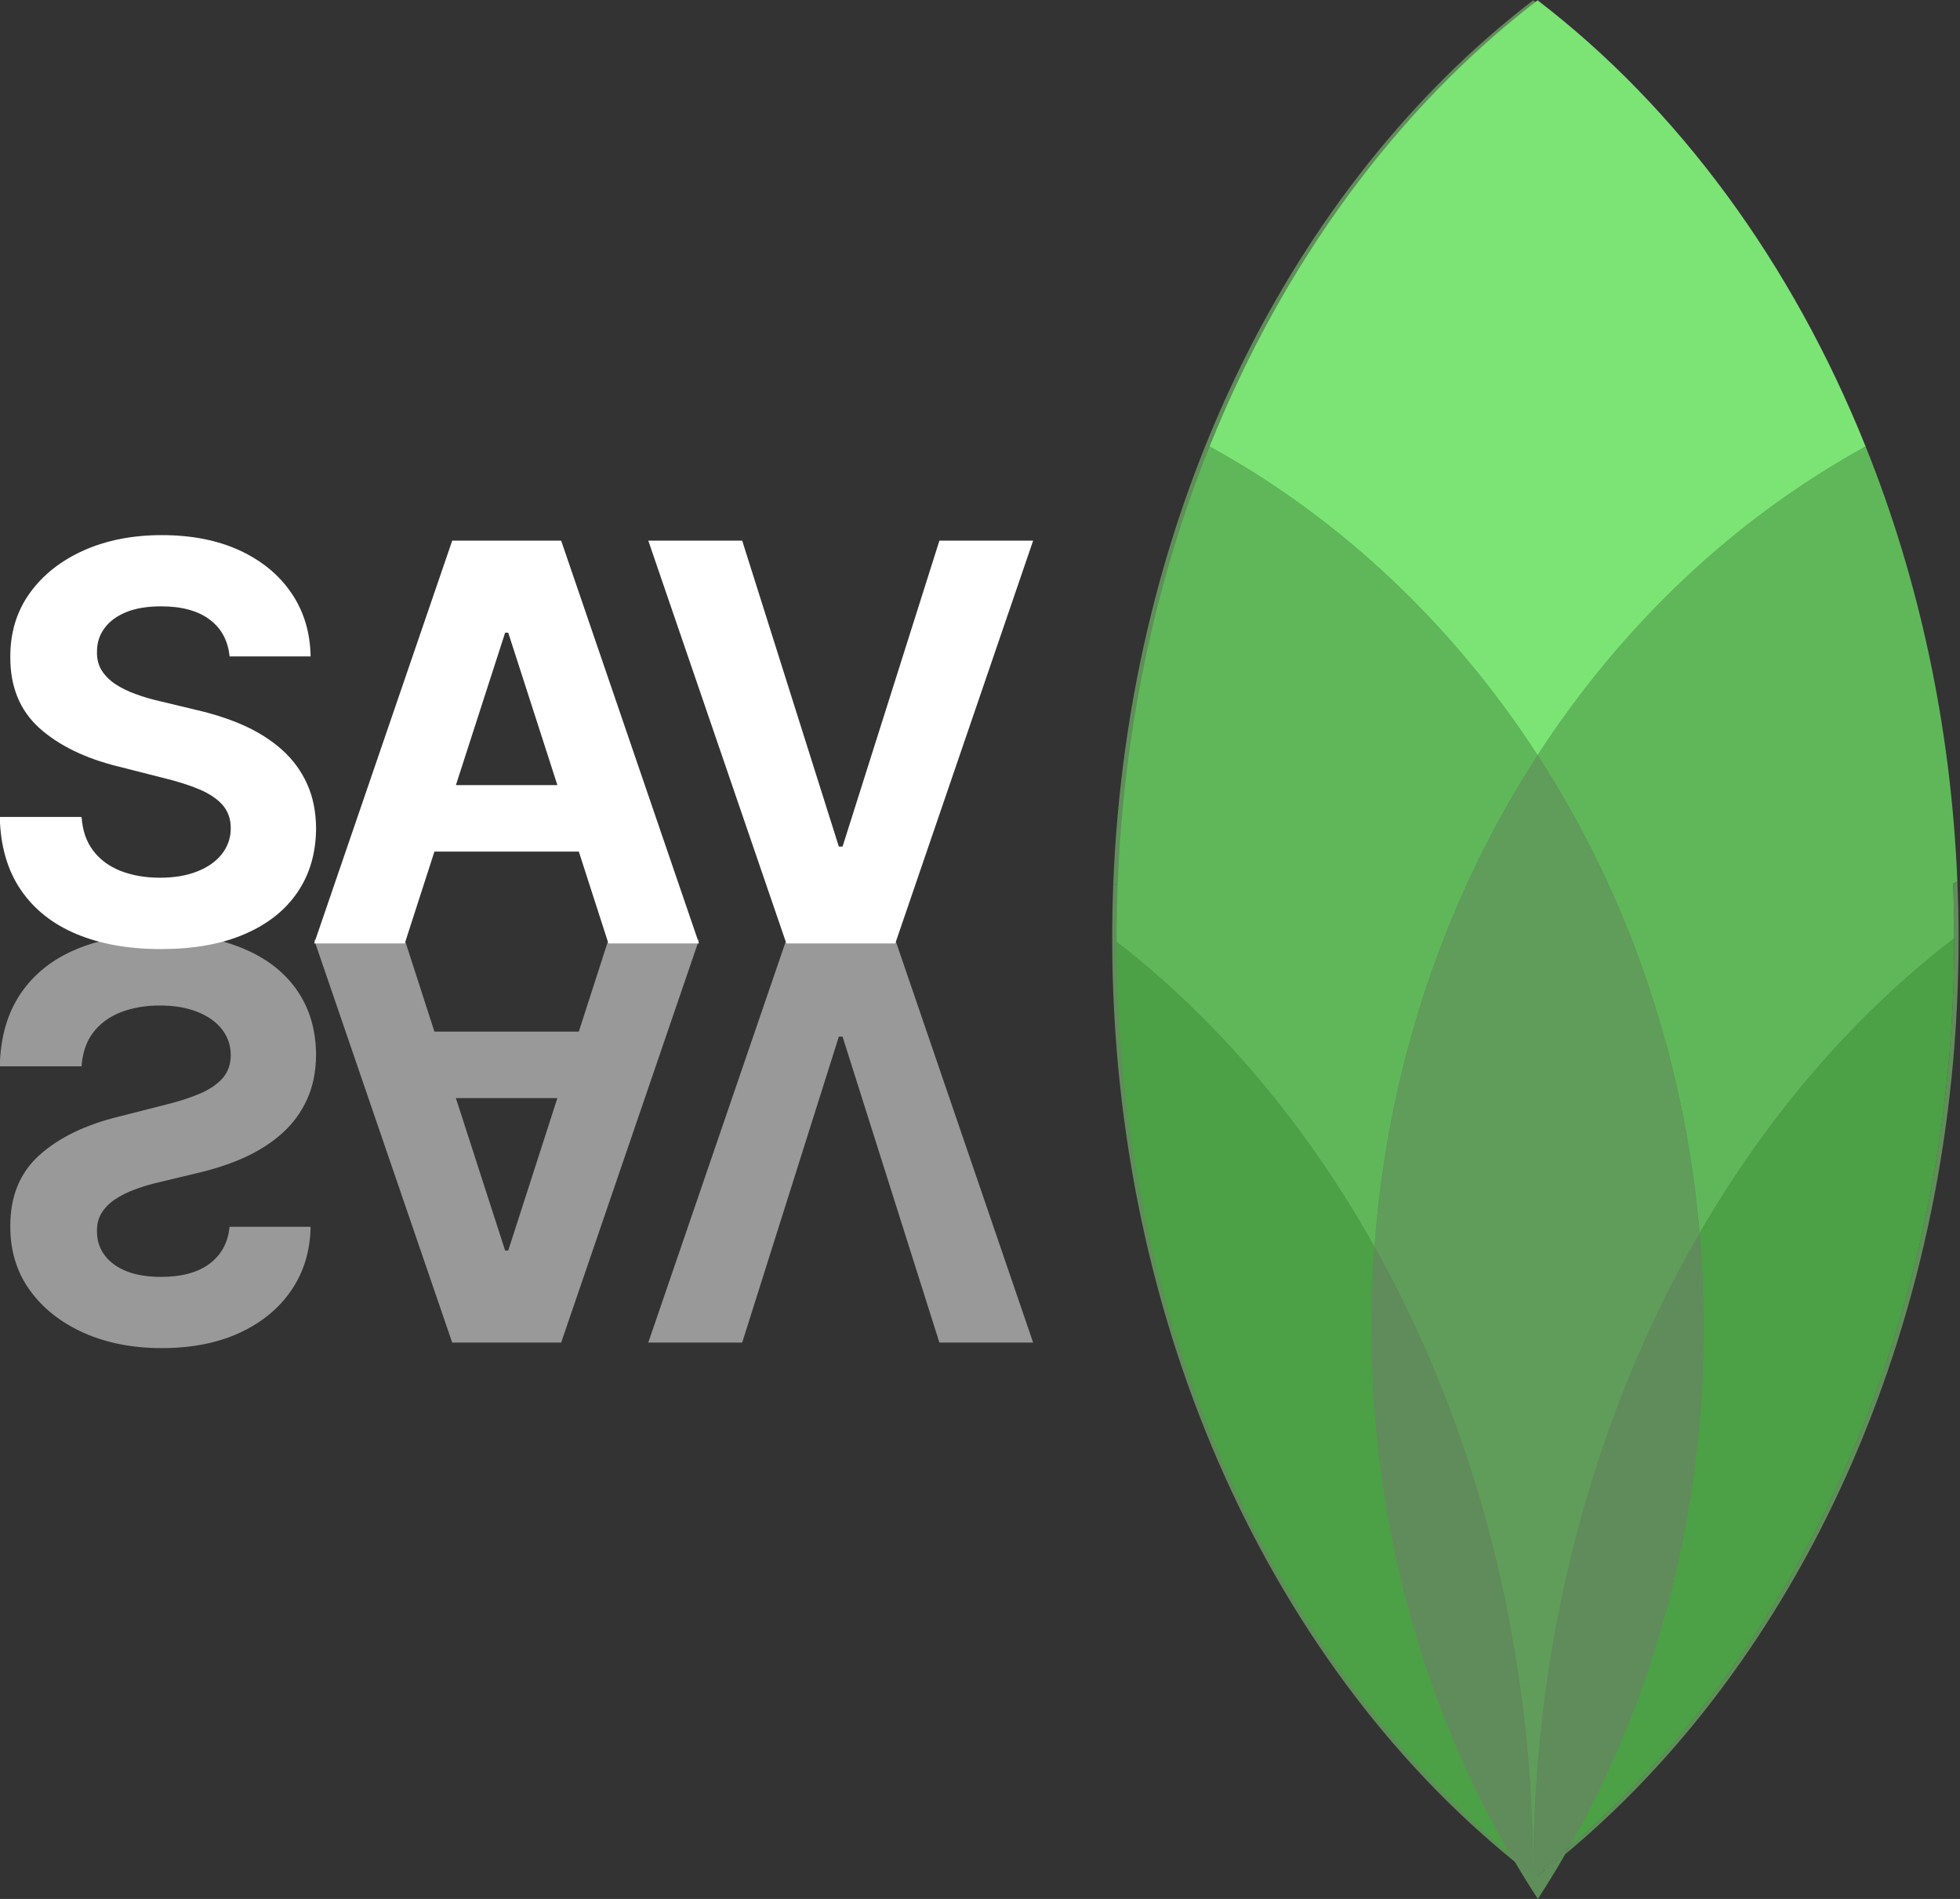 <?xml version="1.0" encoding="UTF-8" standalone="no"?> <svg xmlns="http://www.w3.org/2000/svg" xmlns:xlink="http://www.w3.org/1999/xlink" xmlns:serif="http://www.serif.com/" width="100%" height="100%" viewBox="0 0 1890 1831" version="1.1" xml:space="preserve" style="fill-rule:evenodd;clip-rule:evenodd;stroke-linejoin:round;stroke-miterlimit:2;"><rect x="0" y="0" width="1890" height="1831" fill="#333333" stroke="none"/> <g transform="matrix(1,0,0,1,-295.276,-295.276)"> <g transform="matrix(1.524,0,0,1.535,-650.069,-692.744)"> <g transform="matrix(1,0,0,-1,181.265,3032.44)"> <g opacity="0.5"> <g transform="matrix(6.958,0,0,6.958,-2734.07,-9464.13)"> <path d="M476.914,1592.74C476.772,1591.31 476.163,1590.2 475.085,1589.4C474.008,1588.61 472.546,1588.22 470.7,1588.22C469.445,1588.22 468.386,1588.39 467.521,1588.74C466.657,1589.09 465.997,1589.57 465.542,1590.19C465.086,1590.8 464.858,1591.5 464.858,1592.28C464.834,1592.93 464.974,1593.5 465.275,1593.99C465.577,1594.47 465.994,1594.89 466.527,1595.24C467.06,1595.59 467.675,1595.89 468.374,1596.14C469.072,1596.4 469.818,1596.61 470.611,1596.79L473.878,1597.57C475.464,1597.93 476.92,1598.4 478.246,1598.99C479.572,1599.59 480.72,1600.31 481.691,1601.18C482.661,1602.04 483.416,1603.06 483.954,1604.23C484.493,1605.4 484.768,1606.75 484.78,1608.26C484.768,1610.49 484.203,1612.41 483.084,1614.04C481.966,1615.67 480.356,1616.93 478.255,1617.82C476.154,1618.72 473.624,1619.16 470.664,1619.16C467.729,1619.16 465.175,1618.71 463.003,1617.81C460.831,1616.91 459.138,1615.58 457.925,1613.81C456.711,1612.04 456.075,1609.85 456.016,1607.23L463.455,1607.23C463.538,1608.45 463.89,1609.47 464.512,1610.28C465.133,1611.09 465.968,1611.7 467.015,1612.11C468.063,1612.51 469.25,1612.72 470.575,1612.72C471.878,1612.72 473.011,1612.53 473.976,1612.15C474.94,1611.77 475.689,1611.25 476.222,1610.57C476.754,1609.89 477.021,1609.12 477.021,1608.24C477.021,1607.43 476.781,1606.74 476.302,1606.18C475.822,1605.63 475.124,1605.15 474.206,1604.76C473.289,1604.37 472.168,1604.02 470.842,1603.7L466.882,1602.7C463.816,1601.96 461.396,1600.79 459.62,1599.21C457.845,1597.62 456.963,1595.48 456.975,1592.8C456.963,1590.6 457.552,1588.67 458.741,1587.03C459.931,1585.38 461.567,1584.1 463.651,1583.17C465.734,1582.25 468.102,1581.79 470.753,1581.79C473.452,1581.79 475.81,1582.25 477.829,1583.17C479.847,1584.1 481.418,1585.38 482.543,1587.03C483.667,1588.67 484.247,1590.58 484.283,1592.74L476.914,1592.74Z" style="fill:white;fill-rule:nonzero;"></path> <path d="M492.845,1618.65L484.606,1618.65L497.159,1582.29L507.067,1582.29L519.602,1618.65L511.364,1618.65L502.255,1590.6L501.971,1590.6L492.845,1618.65ZM492.33,1604.36L511.79,1604.36L511.79,1610.36L492.33,1610.36L492.33,1604.36Z" style="fill:white;fill-rule:nonzero;"></path> <path d="M523.53,1582.29L532.319,1609.91L532.656,1609.91L541.463,1582.29L549.986,1582.29L537.45,1618.65L527.543,1618.65L514.99,1582.29L523.53,1582.29Z" style="fill:white;fill-rule:nonzero;"></path> </g> </g> </g> <g transform="matrix(6.958,0,0,6.958,-2552.8,-10026.3)"> <g> <path d="M476.914,1592.74C476.772,1591.31 476.163,1590.2 475.085,1589.4C474.008,1588.61 472.546,1588.22 470.7,1588.22C469.445,1588.22 468.386,1588.39 467.521,1588.74C466.657,1589.09 465.997,1589.57 465.542,1590.19C465.086,1590.8 464.858,1591.5 464.858,1592.28C464.834,1592.93 464.974,1593.5 465.275,1593.99C465.577,1594.47 465.994,1594.89 466.527,1595.24C467.06,1595.59 467.675,1595.89 468.374,1596.14C469.072,1596.4 469.818,1596.61 470.611,1596.79L473.878,1597.57C475.464,1597.93 476.92,1598.4 478.246,1598.99C479.572,1599.59 480.72,1600.31 481.691,1601.18C482.661,1602.04 483.416,1603.06 483.954,1604.23C484.493,1605.4 484.768,1606.75 484.78,1608.26C484.768,1610.49 484.203,1612.41 483.084,1614.04C481.966,1615.67 480.356,1616.93 478.255,1617.82C476.154,1618.72 473.624,1619.16 470.664,1619.16C467.729,1619.16 465.175,1618.71 463.003,1617.81C460.831,1616.91 459.138,1615.58 457.925,1613.81C456.711,1612.04 456.075,1609.85 456.016,1607.23L463.455,1607.23C463.538,1608.45 463.89,1609.47 464.512,1610.28C465.133,1611.09 465.968,1611.7 467.015,1612.11C468.063,1612.51 469.25,1612.72 470.575,1612.72C471.878,1612.72 473.011,1612.53 473.976,1612.15C474.94,1611.77 475.689,1611.25 476.222,1610.57C476.754,1609.89 477.021,1609.12 477.021,1608.24C477.021,1607.43 476.781,1606.74 476.302,1606.18C475.822,1605.63 475.124,1605.15 474.206,1604.76C473.289,1604.37 472.168,1604.02 470.842,1603.7L466.882,1602.7C463.816,1601.96 461.396,1600.79 459.62,1599.21C457.845,1597.62 456.963,1595.48 456.975,1592.8C456.963,1590.6 457.552,1588.67 458.741,1587.03C459.931,1585.38 461.567,1584.1 463.651,1583.17C465.734,1582.25 468.102,1581.79 470.753,1581.79C473.452,1581.79 475.81,1582.25 477.829,1583.17C479.847,1584.1 481.418,1585.38 482.543,1587.03C483.667,1588.67 484.247,1590.58 484.283,1592.74L476.914,1592.74Z" style="fill:white;fill-rule:nonzero;"></path> <path d="M492.845,1618.65L484.606,1618.65L497.159,1582.29L507.067,1582.29L519.602,1618.65L511.364,1618.65L502.255,1590.6L501.971,1590.6L492.845,1618.65ZM492.33,1604.36L511.79,1604.36L511.79,1610.36L492.33,1610.36L492.33,1604.36Z" style="fill:white;fill-rule:nonzero;"></path> <path d="M523.53,1582.29L532.319,1609.91L532.656,1609.91L541.463,1582.29L549.986,1582.29L537.45,1618.65L527.543,1618.65L514.99,1582.29L523.53,1582.29Z" style="fill:white;fill-rule:nonzero;"></path> </g> </g> <g transform="matrix(1,0,0,1,87.027,-352.88)"> <g transform="matrix(0.922,0,0,1.143,-513.684,389.178)"> <path d="M2078.78,1308.62L2079.35,1313.81L2078.78,1308.62L2078.06,1300.52L2078.78,1308.62Z" style="fill:rgb(18,181,0);fill-opacity:0.5;"></path> </g> <g transform="matrix(0.922,0,0,1.143,-513.684,389.178)"> <path d="M2078.2,1219.69L2078.46,1216.5L2078.49,1216.55L2078.2,1219.69L2077.52,1228.04C2077.52,1228.04 2077.14,1234.89 2077.14,1234.89L2076.6,1247.8L2076.42,1260.79L2076.51,1270.44L2076.8,1280.05C2076.67,1276.85 2076.58,1273.65 2076.51,1270.44C2076.45,1267.23 2076.42,1264.01 2076.42,1260.79C2076.42,1256.45 2076.48,1252.12 2076.6,1247.8C2076.71,1243.49 2076.89,1239.18 2077.14,1234.89C2077.14,1234.89 2077.52,1228.04 2077.52,1228.04L2078.08,1221.01L2078.2,1219.69Z" style="fill:rgb(18,181,0);fill-opacity:0.5;"></path> </g> <g transform="matrix(0.922,0,0,1.143,601.225,389.178)"> <path d="M1086.2,1355.67L1085.95,1356.82L1086.2,1355.67L1086.2,1355.67Z" style="fill:rgb(18,181,0);fill-opacity:0.5;"></path> </g> <g transform="matrix(0.922,0,0,1.143,601.225,389.178)"> <path d="M1089.12,1339.68L1088.53,1342.95L1089.12,1339.67L1089.12,1339.68Z" style="fill:rgb(18,181,0);fill-opacity:0.5;"></path> </g> <g transform="matrix(0.922,0,0,1.143,601.225,389.178)"> <path d="M1091.51,1323.53L1090.89,1327.7L1091.51,1323.53L1091.51,1323.53Z" style="fill:rgb(18,181,0);fill-opacity:0.5;"></path> </g> <g transform="matrix(0.922,0,0,1.143,601.225,389.178)"> <path d="M1095.04,1284.13L1094.84,1287.39C1095.13,1282.44 1095.34,1277.47 1095.46,1272.49L1095.04,1284.13Z" style="fill:rgb(18,181,0);fill-opacity:0.5;"></path> </g> <g transform="matrix(0.922,0,0,1.143,601.225,389.178)"> <path d="M1093.65,1217.24L1092.81,1209.01L1092.83,1208.99L1093.65,1217.24Z" style="fill:rgb(18,181,0);fill-opacity:0.5;"></path> </g> <g transform="matrix(0.929,0,0,1.021,492.108,234.808)"> <path d="M1110.62,1886.46C1104.58,1895.95 1098.28,1905.25 1091.74,1914.35C1085.15,1905.25 1078.85,1895.95 1072.81,1886.46C1079.03,1891.16 1085.33,1895.7 1091.71,1900.12C1098.09,1895.7 1104.39,1891.16 1110.62,1886.46Z" style="fill:rgb(96,142,90);"></path> </g> <g transform="matrix(0.922,0,0,1.143,334.764,-199.96)"> <path d="M1267.47,2060.58C1269.68,2064.94 1271.99,2069.27 1274.41,2073.59L1267.47,2077.92L1260.54,2073.59C1262.94,2069.29 1265.26,2064.96 1267.47,2060.58Z" style="fill:rgb(96,142,90);"></path> </g> <g transform="matrix(0.922,0,0,1.143,334.764,-199.96)"> <path d="M979.312,1532.37C989.406,1326.93 1102.25,1148.34 1267.47,1046.97C1432.69,1148.34 1545.54,1326.93 1555.63,1532.37C1422.78,1582.09 1319.02,1666.05 1267.47,1767.75C1215.9,1666.04 1112.14,1582.08 979.312,1532.37Z" style="fill:rgb(96,142,90);"></path> </g> <g transform="matrix(0.922,0,0,1.143,334.764,-199.96)"> <path d="M1267.47,2060.51C1265.28,2064.92 1262.96,2069.27 1260.54,2073.59C1091.15,1966.51 978.572,1777.52 978.572,1562.45C978.572,1552.36 978.82,1542.32 979.312,1532.37C1112.14,1582.09 1215.89,1666.03 1267.47,1767.72C1244.27,1813.44 1231.62,1862.76 1231.62,1914.16C1231.62,1965.54 1244.25,2014.82 1267.47,2060.51Z" style="fill:rgb(96,142,90);"></path> </g> <g transform="matrix(0.922,0,0,1.143,334.764,-199.96)"> <path d="M1267.47,1767.72C1319.05,1666.03 1422.8,1582.09 1555.63,1532.37C1556.12,1542.32 1556.37,1552.36 1556.37,1562.45C1556.37,1777.52 1443.79,1966.51 1274.41,2073.59C1271.99,2069.27 1269.66,2064.92 1267.47,2060.51C1290.7,2014.82 1303.33,1965.54 1303.33,1914.16C1303.33,1862.76 1290.68,1813.44 1267.47,1767.72Z" style="fill:rgb(96,142,90);"></path> </g> <g transform="matrix(0.922,0,0,1.143,334.764,-199.96)"> <path d="M1267.47,1767.72C1290.68,1813.44 1303.33,1862.76 1303.33,1914.16C1303.33,1965.54 1290.7,2014.82 1267.47,2060.51C1244.25,2014.82 1231.62,1965.54 1231.62,1914.16C1231.62,1862.76 1244.27,1813.44 1267.47,1767.72Z" style="fill:rgb(96,142,90);"></path> </g> <g transform="matrix(0.922,0,0,1.143,337.569,-199.96)"> <path d="M1042.36,1292.2C1093.05,1190.95 1171.41,1105.91 1267.47,1046.97C1363.54,1105.91 1441.89,1190.95 1492.58,1292.2C1402.76,1331.67 1325.47,1390.21 1267.47,1461.85C1209.47,1390.2 1132.19,1331.65 1042.36,1292.2Z" style="fill:rgb(123,228,117);"></path> </g> <g transform="matrix(0.922,0,0,1.143,337.569,-199.96)"> <path d="M978.603,1564.37L978.572,1562.45C978.572,1465.33 1001.53,1373.54 1042.36,1292.2C1126.57,1329.2 1199.76,1382.97 1256.37,1448.58L1267.47,1461.86C1265.46,1464.34 1263.48,1466.83 1261.52,1469.35L1261.45,1469.43L1259.58,1471.87L1255.83,1476.75L1255.57,1477.09L1253.42,1480L1250.21,1484.33L1249.83,1484.85L1247.64,1487.93L1244.74,1492L1244.5,1492.36L1244.25,1492.7L1242.09,1495.86L1239.41,1499.75L1239.11,1500.2L1238.81,1500.64L1236.7,1503.84L1234.22,1507.59L1233.88,1508.13L1233.52,1508.67L1231.49,1511.88L1229.18,1515.51L1228.79,1516.15L1228.38,1516.79L1226.43,1520L1224.28,1523.52L1223.85,1524.25L1223.4,1525L1221.54,1528.2L1219.54,1531.6L1219.07,1532.43L1218.58,1533.28L1216.8,1536.48L1214.94,1539.77L1214.45,1540.69L1213.91,1541.65L1212.21,1544.83L1210.5,1548.01L1209.98,1549.02L1209.4,1550.1L1207.79,1553.27L1206.2,1556.33L1205.67,1557.42L1205.05,1558.63L1203.52,1561.78L1202.07,1564.72L1201.52,1565.9L1200.87,1567.24L1199.41,1570.37L1198.09,1573.19L1197.53,1574.44L1196.85,1575.92L1195.47,1579.04L1194.27,1581.73L1193.7,1583.06L1192.99,1584.68L1191.69,1587.78L1190.61,1590.34L1190.05,1591.73L1189.3,1593.51L1188.08,1596.6L1187.11,1599.01L1186.56,1600.47L1185.79,1602.41L1184.64,1605.5L1183.78,1607.76L1183.24,1609.26L1182.44,1611.39L1181.36,1614.46L1180.61,1616.57L1180.09,1618.1L1179.27,1620.43L1178.26,1623.5L1177.6,1625.45L1177.11,1627L1176.27,1629.54L1175.33,1632.61L1174.77,1634.39L1174.31,1635.93L1173.45,1638.71L1172.57,1641.78L1172.1,1643.39L1171.68,1644.91L1170.81,1647.95L1170,1651.03L1169.61,1652.45L1169.23,1653.93L1168.35,1657.25L1167.6,1660.33L1167.28,1661.57L1166.95,1662.98L1166.07,1666.62L1165.38,1669.71L1165.14,1670.75L1164.86,1672.04L1163.97,1676.04L1163.35,1679.14L1163.17,1679.98L1162.95,1681.13L1162.06,1685.52L1161.5,1688.64L1161.37,1689.27L1161.21,1690.22L1160.34,1695.05L1159.83,1698.19L1159.76,1698.61L1159.66,1699.3L1158.8,1704.64L1158.28,1708.36C1157.16,1716.18 1156.23,1724.06 1155.52,1731.98C1108.57,1664.85 1048.32,1607.69 978.603,1564.37Z" style="fill:rgb(96,183,90);"></path> </g> <g transform="matrix(0.922,0,0,1.143,337.569,-199.96)"> <path d="M978.603,1564.37C1048.32,1607.71 1108.58,1664.86 1155.52,1731.98C1155.15,1735.81 1154.85,1739.66 1154.58,1743.52C1154.58,1743.52 1154.2,1750.36 1154.2,1750.36C1153.71,1758.95 1153.48,1767.58 1153.48,1776.26C1153.48,1782.71 1153.61,1789.13 1153.86,1795.52C1154.15,1802.82 1154.6,1810.08 1155.24,1817.31L1155.84,1824.09L1156.71,1832.08C1166.22,1914.12 1196.49,1990.73 1242.77,2057.7L1242.87,2057.83C1242.87,2057.83 1248.42,2065.72 1248.42,2065.72C1086.28,1957.71 979.216,1773.45 978.603,1564.37Z" style="fill:rgb(76,160,70);"></path> </g> <g transform="matrix(0.922,0,0,1.143,337.569,-199.96)"> <path d="M1378.68,1724.47L1378.6,1723.65L1378.49,1722.72L1378.42,1721.97L1378.28,1720.92C1377.67,1715.58 1376.96,1710.26 1376.19,1704.97L1376.14,1704.64L1376.02,1703.88C1375.19,1698.43 1374.27,1693 1373.27,1687.59L1371.59,1678.98L1369.74,1670.4C1368.54,1665.06 1367.25,1659.74 1365.86,1654.46L1365.68,1653.72L1365.6,1653.41C1364.25,1648.28 1362.82,1643.18 1361.3,1638.13L1361.02,1637.13L1360.86,1636.62C1359.37,1631.68 1357.8,1626.77 1356.15,1621.88L1355.78,1620.74L1355.54,1620.06C1353.9,1615.27 1352.2,1610.5 1350.41,1605.76L1349.98,1604.57L1349.65,1603.74C1347.87,1599.06 1346.02,1594.42 1344.1,1589.8L1343.63,1588.63L1343.21,1587.67C1341.28,1583.09 1339.29,1578.54 1337.22,1574.03L1336.73,1572.92L1336.22,1571.86C1334.28,1567.64 1332.27,1563.46 1330.19,1559.3L1329.3,1557.45L1325.75,1550.64L1322.92,1545.14L1322.15,1543.75L1321.35,1542.23L1317.3,1535.07L1314.23,1529.56L1313.57,1528.47L1312.89,1527.27L1308.26,1519.69L1304.98,1514.27L1304.46,1513.47L1303.92,1512.58L1298.57,1504.42L1295.21,1499.27L1294.85,1498.75L1294.46,1498.17L1287.95,1488.92L1284.92,1484.59L1284.73,1484.33L1284.52,1484.05L1274.11,1470.22C1274.11,1470.22 1267.47,1461.86 1267.47,1461.86C1325.47,1390.21 1402.76,1331.67 1492.58,1292.2C1529.02,1364.79 1551.23,1445.7 1555.53,1531.31L1552.59,1532.37C1553.08,1542.32 1553.33,1552.36 1553.33,1562.45C1484.94,1604.41 1425.52,1659.61 1378.68,1724.47Z" style="fill:rgb(96,183,90);"></path> </g> <g transform="matrix(0.922,0,0,1.143,337.569,-199.96)"> <path d="M1289.21,2061.85L1289.21,2061.85L1289.25,2061.82L1289.21,2061.85Z" style="fill:rgb(96,183,90);"></path> </g> <g transform="matrix(0.922,0,0,1.143,337.569,-199.96)"> <path d="M1553.33,1562.45C1553.33,1769.82 1448.67,1952.94 1289.28,2061.8C1329.44,2004.87 1357.94,1940.83 1371.81,1872.3L1372.07,1871.13L1374.99,1855.14L1377.37,1839C1378.08,1833.59 1378.69,1828.16 1379.22,1822.71C1379.79,1816.83 1380.26,1810.93 1380.57,1805C1381.18,1795.48 1381.46,1785.9 1381.46,1776.26C1381.46,1772.6 1381.42,1768.94 1381.34,1765.29C1381.09,1754.35 1380.48,1743.49 1379.51,1732.72L1378.68,1724.47C1425.53,1659.62 1484.92,1604.42 1553.33,1562.45Z" style="fill:rgb(76,160,70);"></path> </g> <g transform="matrix(0.922,0,0,1.143,337.569,-199.96)"> <path d="M1555.53,1531.31C1556.11,1541.61 1556.37,1552 1556.37,1562.45C1556.37,1770.22 1451.31,1953.64 1291.45,2062.42L1286.52,2065.72L1289.21,2061.85C1448.62,1953.02 1553.33,1769.86 1553.33,1562.45C1553.33,1552.36 1553.08,1542.32 1552.59,1532.37L1555.53,1531.31Z" style="fill:rgb(96,142,90);"></path> </g> <g transform="matrix(0.922,0,0,1.143,337.569,-199.96)"> <path d="M1274.11,1470.22C1274.11,1470.22 1284.73,1484.33 1284.73,1484.33L1287.95,1488.92L1294.85,1498.75L1298.57,1504.42L1304.46,1513.47L1308.26,1519.69L1313.57,1528.47L1317.3,1535.07L1322.15,1543.75L1325.75,1550.64L1330.19,1559.3L1336.22,1571.86L1337.22,1574.03L1343.21,1587.67L1344.1,1589.8L1349.65,1603.74L1350.41,1605.76L1355.54,1620.06L1356.15,1621.88L1360.86,1636.62L1361.3,1638.13L1365.6,1653.41L1365.86,1654.46L1369.74,1670.4L1369.83,1670.8L1373.19,1687.19L1373.27,1687.59L1376.02,1703.88L1376.19,1704.97L1378.28,1720.92L1378.49,1722.72L1378.67,1724.48C1307.14,1823.4 1264.84,1944.82 1264.46,2076.03L1264.41,2076C1264.02,1948.12 1223.82,1829.53 1155.55,1732.02L1156.02,1726.94C1156.37,1723.78 1156.73,1720.62 1157.08,1717.45L1158.28,1708.36L1158.36,1707.81L1159.66,1699.3L1159.83,1698.19L1161.21,1690.22L1161.5,1688.64L1162.95,1681.13L1163.35,1679.14L1164.86,1672.04L1165.38,1669.71L1166.95,1662.98L1167.6,1660.33L1169.23,1653.93L1170,1651.03L1171.68,1644.91L1172.57,1641.78L1174.31,1635.93L1175.33,1632.61L1177.11,1627L1178.26,1623.5L1180.09,1618.1L1181.36,1614.46L1183.24,1609.26L1184.64,1605.5L1186.56,1600.47L1188.08,1596.6L1190.05,1591.73L1191.69,1587.78L1193.7,1583.06L1195.47,1579.04L1197.53,1574.44L1199.41,1570.37L1201.52,1565.9L1203.52,1561.78L1205.67,1557.42L1207.79,1553.27L1209.98,1549.02L1212.21,1544.83L1214.45,1540.69L1216.8,1536.48L1219.07,1532.43L1221.54,1528.2L1223.85,1524.25L1226.43,1520L1228.79,1516.15L1231.49,1511.88L1233.88,1508.13L1236.7,1503.84L1239.11,1500.2L1242.09,1495.86L1244.5,1492.36L1247.64,1487.93L1250.03,1484.6L1253.42,1480L1255.7,1476.92L1259.58,1471.87L1261.52,1469.35L1267.47,1461.86L1274.11,1470.22Z" style="fill:rgb(96,156,90);"></path> </g> <g transform="matrix(0.922,0,0,1.143,337.569,-199.96)"> <path d="M1153.71,1791.15C1153.56,1786.2 1153.48,1781.24 1153.48,1776.26C1153.48,1767.58 1153.71,1758.95 1154.2,1750.36L1154.58,1743.52L1155.14,1736.48L1155.55,1732.02C1223.84,1829.57 1264.03,1948.14 1264.41,2076L1258.44,2072.26L1256.56,2071.05L1248.55,2065.8L1248.42,2065.72L1242.87,2057.83L1236.62,2048.52L1235.1,2046.24L1233.75,2044.18L1226.62,2032.84L1225.45,2030.91L1218.79,2019.59L1218.36,2018.85L1211.81,2006.94L1210.58,2004.64L1204.46,1992.69L1203.7,1991.12L1198.22,1979.58L1197.5,1978.04L1192.11,1965.72L1191.12,1963.36L1186.03,1950.72L1185.75,1949.98L1181.17,1937.53L1180.48,1935.56L1176.21,1922.73L1175.54,1920.6L1175.46,1920.33L1171.56,1907.2L1168.02,1893.86L1167.97,1893.67L1167.46,1891.67L1164.34,1878.13L1164.04,1876.69L1161.27,1862.7L1161.24,1862.54L1158.88,1848.23L1158.63,1846.62L1156.93,1833.69C1156.25,1828.2 1155.68,1822.68 1155.22,1817.13L1155,1814.62C1155,1814.62 1154.54,1808.02 1154.54,1808.02L1155.22,1817.13L1155.24,1817.31L1154.54,1808.02L1154.39,1805.94L1153.71,1791.15Z" style="fill:rgb(96,139,90);"></path> </g> <g transform="matrix(0.922,0,0,1.143,337.569,-199.96)"> <path d="M1236.62,2048.52L1242.77,2057.7L1235.11,2046.26L1236.62,2048.52Z" style="fill:rgb(96,156,90);"></path> </g> <g transform="matrix(0.922,0,0,1.143,337.569,-199.96)"> <path d="M1226.63,2032.87C1227.79,2034.76 1228.96,2036.65 1230.15,2038.54C1231.33,2040.42 1232.53,2042.3 1233.74,2044.17L1226.63,2032.87Z" style="fill:rgb(96,156,90);"></path> </g> <g transform="matrix(0.922,0,0,1.143,337.569,-199.96)"> <path d="M1218.83,2019.66L1225.43,2030.88L1222.75,2026.43L1218.83,2019.66Z" style="fill:rgb(96,156,90);"></path> </g> <g transform="matrix(0.922,0,0,1.143,337.569,-199.96)"> <path d="M1211.83,2006.98C1212.88,2008.97 1213.95,2010.95 1215.04,2012.93C1216.13,2014.9 1217.23,2016.87 1218.35,2018.83L1211.83,2006.98Z" style="fill:rgb(96,156,90);"></path> </g> <g transform="matrix(0.922,0,0,1.143,337.569,-199.96)"> <path d="M1204.48,1992.72C1205.47,1994.72 1206.47,1996.7 1207.48,1998.68C1208.5,2000.66 1209.53,2002.64 1210.57,2004.61L1204.48,1992.72Z" style="fill:rgb(96,156,90);"></path> </g> <g transform="matrix(0.922,0,0,1.143,337.569,-199.96)"> <path d="M1198.25,1979.65L1203.67,1991.06L1200.92,1985.41L1198.25,1979.65Z" style="fill:rgb(96,156,90);"></path> </g> <g transform="matrix(0.922,0,0,1.143,337.569,-199.96)"> <path d="M1192.12,1965.76C1192.99,1967.81 1193.87,1969.86 1194.76,1971.9C1195.66,1973.94 1196.57,1975.98 1197.49,1978.01L1192.12,1965.76Z" style="fill:rgb(96,156,90);"></path> </g> <g transform="matrix(0.922,0,0,1.143,337.569,-199.96)"> <path d="M1186.03,1950.74C1186.85,1952.85 1187.68,1954.95 1188.53,1957.05C1189.37,1959.15 1190.23,1961.24 1191.1,1963.33L1186.03,1950.74Z" style="fill:rgb(96,156,90);"></path> </g> <g transform="matrix(0.922,0,0,1.143,337.569,-199.96)"> <path d="M1181.19,1937.57L1185.73,1949.92L1182.97,1942.58L1181.19,1937.57Z" style="fill:rgb(96,156,90);"></path> </g> <g transform="matrix(0.922,0,0,1.143,337.569,-199.96)"> <path d="M1176.21,1922.75C1176.89,1924.89 1177.59,1927.03 1178.3,1929.16C1179.01,1931.29 1179.73,1933.42 1180.47,1935.54L1176.21,1922.75Z" style="fill:rgb(96,156,90);"></path> </g> <g transform="matrix(0.922,0,0,1.143,337.569,-199.96)"> <path d="M1168.02,1893.86L1171.56,1907.27L1175.46,1920.33L1175.54,1920.58L1171.57,1907.27L1167.97,1893.69L1168.02,1893.86Z" style="fill:rgb(96,156,90);"></path> </g> <g transform="matrix(0.922,0,0,1.143,337.569,-199.96)"> <path d="M1164.34,1878.13C1164.83,1880.4 1165.33,1882.66 1165.85,1884.91C1166.37,1887.17 1166.91,1889.42 1167.46,1891.66L1164.34,1878.13Z" style="fill:rgb(96,156,90);"></path> </g> <g transform="matrix(0.922,0,0,1.143,337.569,-199.96)"> <path d="M1161.27,1862.7L1164.04,1876.69L1162.79,1870.77L1161.27,1862.7Z" style="fill:rgb(96,156,90);"></path> </g> <g transform="matrix(0.922,0,0,1.143,337.569,-199.96)"> <path d="M1158.88,1848.23C1159.23,1850.62 1159.6,1853.01 1160,1855.4C1160.39,1857.78 1160.8,1860.16 1161.24,1862.54L1158.88,1848.23Z" style="fill:rgb(96,156,90);"></path> </g> <g transform="matrix(0.922,0,0,1.143,337.569,-199.96)"> <path d="M1156.93,1833.69L1156.93,1833.7L1158.63,1846.61C1158,1842.32 1157.42,1838.02 1156.93,1833.7L1156.71,1832.08L1156.93,1833.69Z" style="fill:rgb(96,156,90);"></path> </g> <g transform="matrix(0.922,0,0,1.143,337.569,-199.96)"> <path d="M1154.39,1805.94C1154.39,1805.94 1154.34,1805.09 1154.34,1805.09L1153.86,1795.52L1154.39,1805.94Z" style="fill:rgb(96,156,90);"></path> </g> <g transform="matrix(0.922,0,0,1.143,337.569,-199.96)"> <path d="M1379.51,1732.72L1380.56,1747.13L1380.77,1750.75C1380.77,1750.75 1381.31,1764.39 1381.31,1764.39L1381.46,1776.26C1381.46,1788.54 1381,1800.72 1380.06,1812.8L1380.57,1805L1380.06,1812.8L1379.22,1822.71C1378.69,1828.16 1378.08,1833.59 1377.37,1839L1374.99,1855.15L1374.39,1858.43L1372.06,1871.15L1368.92,1885.58L1367.38,1891.86L1365.33,1899.99L1363.57,1906.4L1361.25,1914.43L1359.4,1920.55L1356.54,1929.36L1354.83,1934.49L1350.03,1947.76L1348.26,1952.28L1344.62,1961.41L1342.24,1967.04L1338.77,1974.98L1336.16,1980.75L1332.41,1988.63L1329.77,1994.07L1324.31,2004.68L1323.39,2006.46L1320.64,2011.46L1316.45,2019.02L1312.74,2025.37L1309.12,2031.45L1304.98,2038.16L1301.56,2043.5L1296.95,2050.58L1294.44,2054.25L1289.21,2061.85L1289.28,2061.8L1289.28,2061.8C1283.39,2065.84 1277.41,2069.77 1271.37,2073.59L1272.16,2074.98L1267.47,2077.92L1264.46,2076.03C1264.85,1944.84 1307.14,1823.44 1378.67,1724.48L1379.51,1732.72Z" style="fill:rgb(96,139,90);"></path> </g> <g transform="matrix(0.922,0,0,1.143,337.569,-199.96)"> <path d="M1298.39,2048.46L1297.63,2049.57L1300.17,2045.68L1298.39,2048.46Z" style="fill:rgb(96,156,90);"></path> </g> <g transform="matrix(0.922,0,0,1.143,337.569,-199.96)"> <path d="M1307.07,2034.88L1305.71,2037.01L1308.47,2032.53L1307.07,2034.88Z" style="fill:rgb(96,156,90);"></path> </g> <g transform="matrix(0.922,0,0,1.143,337.569,-199.96)"> <path d="M1315.32,2021.05L1313.63,2023.88L1316.1,2019.65L1315.32,2021.05Z" style="fill:rgb(96,156,90);"></path> </g> <g transform="matrix(0.922,0,0,1.143,337.569,-199.96)"> <path d="M1323.13,2006.99L1322.2,2008.65L1323.26,2006.72L1323.13,2006.99Z" style="fill:rgb(96,156,90);"></path> </g> <g transform="matrix(0.922,0,0,1.143,337.569,-199.96)"> <path d="M1330.48,1992.7L1329.97,1993.69L1331.93,1989.65L1330.48,1992.7Z" style="fill:rgb(96,156,90);"></path> </g> <g transform="matrix(0.922,0,0,1.143,337.569,-199.96)"> <path d="M1337.37,1978.19L1336.34,1980.36L1338.59,1975.4L1337.37,1978.19Z" style="fill:rgb(96,156,90);"></path> </g> <g transform="matrix(0.922,0,0,1.143,337.569,-199.96)"> <path d="M1343.8,1963.47L1342.43,1966.61L1344.54,1961.62L1343.8,1963.47Z" style="fill:rgb(96,156,90);"></path> </g> <g transform="matrix(0.922,0,0,1.143,337.569,-199.96)"> <path d="M1349.75,1948.55L1348.49,1951.7L1350,1947.86L1349.75,1948.55Z" style="fill:rgb(96,156,90);"></path> </g> <g transform="matrix(0.922,0,0,1.143,337.569,-199.96)"> <path d="M1355.21,1933.43L1354.86,1934.41L1356.46,1929.6L1355.21,1933.43Z" style="fill:rgb(96,156,90);"></path> </g> <g transform="matrix(0.922,0,0,1.143,337.569,-199.96)"> <path d="M1360.18,1918.12L1359.41,1920.5L1361.24,1914.49L1360.18,1918.12Z" style="fill:rgb(96,156,90);"></path> </g> <g transform="matrix(0.922,0,0,1.143,337.569,-199.96)"> <path d="M1364.66,1902.63L1363.58,1906.36L1365.32,1900L1364.66,1902.63Z" style="fill:rgb(96,156,90);"></path> </g> <g transform="matrix(0.922,0,0,1.143,337.569,-199.96)"> <path d="M1368.62,1886.97L1367.39,1891.84L1368.92,1885.58L1368.62,1886.97Z" style="fill:rgb(96,156,90);"></path> </g> <g transform="matrix(0.922,0,0,1.143,337.569,-199.96)"> <path d="M1381.29,1763.47L1381.31,1764.39L1381.34,1765.29L1380.77,1750.75L1381.29,1763.47Z" style="fill:rgb(96,156,90);"></path> </g> <g transform="matrix(0.922,0,0,1.143,337.569,-199.96)"> <path d="M1233.75,2044.18L1234.45,2045.25L1234.77,2045.75L1235.1,2046.24L1236.11,2047.79L1235.32,2046.62L1234.77,2045.75L1234.28,2045.03L1233.75,2044.18Z" style="fill:rgb(96,156,90);"></path> </g> <g transform="matrix(0.922,0,0,1.143,337.569,-199.96)"> <path d="M1227.96,2035.04L1228.86,2036.47L1228.17,2035.38L1227.96,2035.04Z" style="fill:rgb(96,156,90);"></path> </g> <g transform="matrix(0.922,0,0,1.143,337.569,-199.96)"> <path d="M1225.45,2030.91L1226.62,2032.84L1226.18,2032.14L1225.45,2030.91Z" style="fill:rgb(96,156,90);"></path> </g> <g transform="matrix(0.922,0,0,1.143,337.569,-199.96)"> <path d="M1220.43,2022.43L1221.83,2024.85L1221.31,2023.98L1220.43,2022.43Z" style="fill:rgb(96,156,90);"></path> </g> <g transform="matrix(0.922,0,0,1.143,337.569,-199.96)"> <path d="M1218.36,2018.85L1218.79,2019.59L1218.46,2019.04L1218.36,2018.85Z" style="fill:rgb(96,156,90);"></path> </g> <g transform="matrix(0.922,0,0,1.143,337.569,-199.96)"> <path d="M1214.33,2011.62L1215.62,2013.95L1214.75,2012.41L1214.33,2011.62Z" style="fill:rgb(96,156,90);"></path> </g> <g transform="matrix(0.922,0,0,1.143,337.569,-199.96)"> <path d="M1210.58,2004.64L1211.81,2006.94L1211.14,2005.73L1210.58,2004.64Z" style="fill:rgb(96,156,90);"></path> </g> <g transform="matrix(0.922,0,0,1.143,337.569,-199.96)"> <path d="M1207.81,1999.32L1208.76,2001.17L1208.5,2000.68L1207.81,1999.32Z" style="fill:rgb(96,156,90);"></path> </g> <g transform="matrix(0.922,0,0,1.143,337.569,-199.96)"> <path d="M1203.7,1991.12L1204.46,1992.69L1204.22,1992.21L1203.7,1991.12Z" style="fill:rgb(96,156,90);"></path> </g> <g transform="matrix(0.922,0,0,1.143,337.569,-199.96)"> <path d="M1202,1987.62L1203.32,1990.34L1202.55,1988.81L1202,1987.62Z" style="fill:rgb(96,156,90);"></path> </g> <g transform="matrix(0.922,0,0,1.143,337.569,-199.96)"> <path d="M1197.5,1978.04L1198.22,1979.58L1197.71,1978.51L1197.5,1978.04Z" style="fill:rgb(96,156,90);"></path> </g> <g transform="matrix(0.922,0,0,1.143,337.569,-199.96)"> <path d="M1196.86,1976.64L1196.94,1976.81L1196.93,1976.78L1196.86,1976.64Z" style="fill:rgb(96,156,90);"></path> </g> <g transform="matrix(0.922,0,0,1.143,337.569,-199.96)"> <path d="M1191.02,1963.13L1191.12,1963.36L1191.62,1964.61L1192.11,1965.72L1192.18,1965.91L1191.62,1964.62L1191.02,1963.13Z" style="fill:rgb(96,156,90);"></path> </g> <g transform="matrix(0.922,0,0,1.143,337.569,-199.96)"> <path d="M1186.51,1951.98L1187.08,1953.4L1186.64,1952.31L1186.51,1951.98Z" style="fill:rgb(96,156,90);"></path> </g> <g transform="matrix(0.922,0,0,1.143,337.569,-199.96)"> <path d="M1185.53,1949.41L1186.03,1950.72L1185.95,1950.54L1185.53,1949.41Z" style="fill:rgb(96,156,90);"></path> </g> <g transform="matrix(0.922,0,0,1.143,337.569,-199.96)"> <path d="M1181.92,1939.67L1181.33,1937.97L1181.45,1938.3L1181.92,1939.67L1181.98,1939.86L1182.07,1940.09L1182.33,1940.78L1182.36,1940.86L1182.07,1940.09L1181.99,1939.86L1181.92,1939.67Z" style="fill:rgb(96,156,90);"></path> </g> <g transform="matrix(0.922,0,0,1.143,337.569,-199.96)"> <path d="M1177.43,1926.55L1177.8,1927.64L1177.95,1928.12L1178.18,1928.78L1178.83,1930.73L1178.26,1929.09L1177.95,1928.12L1177.67,1927.29L1177.43,1926.55Z" style="fill:rgb(96,156,90);"></path> </g> <g transform="matrix(0.922,0,0,1.143,337.569,-199.96)"> <path d="M1174.58,1917.51L1175.36,1920.02L1174.79,1918.22L1174.58,1917.51Z" style="fill:rgb(96,156,90);"></path> </g> <g transform="matrix(0.922,0,0,1.143,337.569,-199.96)"> <path d="M1173.36,1913.42L1173.82,1915.02L1173.68,1914.59L1173.36,1913.42Z" style="fill:rgb(96,156,90);"></path> </g> <g transform="matrix(0.922,0,0,1.143,337.569,-199.96)"> <path d="M1169.78,1900.71L1170.44,1903.16L1170.05,1901.76L1169.78,1900.71Z" style="fill:rgb(96,156,90);"></path> </g> <g transform="matrix(0.922,0,0,1.143,337.569,-199.96)"> <path d="M1168.22,1894.69L1168.75,1896.78L1168.6,1896.22L1168.22,1894.69Z" style="fill:rgb(96,156,90);"></path> </g> <g transform="matrix(0.922,0,0,1.143,337.569,-199.96)"> <path d="M1165.56,1883.6L1166.18,1886.32L1165.88,1885.09L1165.56,1883.6Z" style="fill:rgb(96,156,90);"></path> </g> <g transform="matrix(0.922,0,0,1.143,337.569,-199.96)"> <path d="M1163.26,1873.01L1163.59,1874.57L1163.65,1874.9L1163.76,1875.39L1164.06,1876.81L1163.82,1875.75L1163.65,1874.9L1163.43,1873.88L1163.26,1873.01Z" style="fill:rgb(96,156,90);"></path> </g> <g transform="matrix(0.922,0,0,1.143,337.569,-199.96)"> <path d="M1161.24,1862.54L1161.24,1862.58L1161.27,1862.74L1161.29,1862.81L1161.24,1862.58L1161.24,1862.54Z" style="fill:rgb(96,156,90);"></path> </g> <g transform="matrix(0.922,0,0,1.143,337.569,-199.96)"> <path d="M1158.63,1846.61L1158.63,1846.62L1158.74,1847.4L1158.88,1848.23L1158.88,1848.23L1158.74,1847.39L1158.63,1846.61Z" style="fill:rgb(96,156,90);"></path> </g> <g transform="matrix(0.922,0,0,1.143,337.569,-199.96)"> <path d="M1154.39,1805.94L1154.54,1808.02L1154.42,1806.44L1154.39,1805.94Z" style="fill:rgb(96,156,90);"></path> </g> <g transform="matrix(0.922,0,0,1.143,337.569,-199.96)"> <path d="M1159.83,1698.19L1159.66,1699.3L1159.76,1698.61L1159.83,1698.19Z" style="fill:rgb(96,156,90);"></path> </g> <g transform="matrix(0.922,0,0,1.143,337.569,-199.96)"> <path d="M1161.5,1688.64L1161.21,1690.22L1161.37,1689.27L1161.5,1688.64Z" style="fill:rgb(96,156,90);"></path> </g> <g transform="matrix(0.922,0,0,1.143,337.569,-199.96)"> <path d="M1163.35,1679.14L1162.95,1681.13L1163.17,1679.98L1163.35,1679.14Z" style="fill:rgb(96,156,90);"></path> </g> <g transform="matrix(0.922,0,0,1.143,337.569,-199.96)"> <path d="M1165.38,1669.71L1164.86,1672.04L1165.14,1670.75L1165.38,1669.71Z" style="fill:rgb(96,156,90);"></path> </g> <g transform="matrix(0.922,0,0,1.143,337.569,-199.96)"> <path d="M1167.6,1660.33L1166.95,1662.98L1167.28,1661.57L1167.6,1660.33Z" style="fill:rgb(96,156,90);"></path> </g> <g transform="matrix(0.922,0,0,1.143,337.569,-199.96)"> <path d="M1170,1651.03L1169.23,1653.93L1169.61,1652.45L1170,1651.03Z" style="fill:rgb(96,156,90);"></path> </g> <g transform="matrix(0.922,0,0,1.143,337.569,-199.96)"> <path d="M1172.57,1641.78L1171.68,1644.91L1172.1,1643.39L1172.57,1641.78Z" style="fill:rgb(96,156,90);"></path> </g> <g transform="matrix(0.922,0,0,1.143,337.569,-199.96)"> <path d="M1175.33,1632.61L1174.31,1635.93L1174.77,1634.39L1175.33,1632.61Z" style="fill:rgb(96,156,90);"></path> </g> <g transform="matrix(0.922,0,0,1.143,337.569,-199.96)"> <path d="M1178.26,1623.5L1177.11,1627L1177.6,1625.45L1178.26,1623.5Z" style="fill:rgb(96,156,90);"></path> </g> <g transform="matrix(0.922,0,0,1.143,337.569,-199.96)"> <path d="M1181.36,1614.46L1180.09,1618.1L1180.61,1616.57L1181.36,1614.46Z" style="fill:rgb(96,156,90);"></path> </g> <g transform="matrix(0.922,0,0,1.143,337.569,-199.96)"> <path d="M1184.64,1605.5L1183.24,1609.26L1183.78,1607.76L1184.64,1605.5Z" style="fill:rgb(96,156,90);"></path> </g> <g transform="matrix(0.922,0,0,1.143,337.569,-199.96)"> <path d="M1188.08,1596.6L1186.56,1600.47L1187.11,1599.01L1188.08,1596.6Z" style="fill:rgb(96,156,90);"></path> </g> <g transform="matrix(0.922,0,0,1.143,337.569,-199.96)"> <path d="M1191.69,1587.78L1190.05,1591.73L1190.61,1590.34L1191.69,1587.78Z" style="fill:rgb(96,156,90);"></path> </g> <g transform="matrix(0.922,0,0,1.143,337.569,-199.96)"> <path d="M1195.47,1579.04L1193.7,1583.06L1194.27,1581.73L1195.47,1579.04Z" style="fill:rgb(96,156,90);"></path> </g> <g transform="matrix(0.922,0,0,1.143,337.569,-199.96)"> <path d="M1199.41,1570.37L1197.53,1574.44L1198.09,1573.19L1199.41,1570.37Z" style="fill:rgb(96,156,90);"></path> </g> <g transform="matrix(0.922,0,0,1.143,337.569,-199.96)"> <path d="M1203.52,1561.78L1201.52,1565.9L1202.07,1564.72L1203.52,1561.78Z" style="fill:rgb(96,156,90);"></path> </g> <g transform="matrix(0.922,0,0,1.143,337.569,-199.96)"> <path d="M1207.79,1553.27L1205.67,1557.42L1206.2,1556.33L1207.79,1553.27Z" style="fill:rgb(96,156,90);"></path> </g> <g transform="matrix(0.922,0,0,1.143,337.569,-199.96)"> <path d="M1212.21,1544.83L1209.98,1549.02L1210.5,1548.01L1212.21,1544.83Z" style="fill:rgb(96,156,90);"></path> </g> <g transform="matrix(0.922,0,0,1.143,337.569,-199.96)"> <path d="M1216.8,1536.48L1214.45,1540.69L1214.94,1539.77L1216.8,1536.48Z" style="fill:rgb(96,156,90);"></path> </g> <g transform="matrix(0.922,0,0,1.143,337.569,-199.96)"> <path d="M1221.54,1528.2L1219.07,1532.43L1219.54,1531.6L1221.54,1528.2Z" style="fill:rgb(96,156,90);"></path> </g> <g transform="matrix(0.922,0,0,1.143,337.569,-199.96)"> <path d="M1226.43,1520L1223.85,1524.25L1224.28,1523.52L1226.43,1520Z" style="fill:rgb(96,156,90);"></path> </g> <g transform="matrix(0.922,0,0,1.143,337.569,-199.96)"> <path d="M1231.49,1511.88L1228.79,1516.15L1229.18,1515.51L1231.49,1511.88Z" style="fill:rgb(96,156,90);"></path> </g> <g transform="matrix(0.922,0,0,1.143,337.569,-199.96)"> <path d="M1236.7,1503.84L1233.88,1508.13L1234.22,1507.59L1236.7,1503.84Z" style="fill:rgb(96,156,90);"></path> </g> <g transform="matrix(0.922,0,0,1.143,337.569,-199.96)"> <path d="M1242.09,1495.86L1239.11,1500.2L1239.41,1499.75L1242.09,1495.86Z" style="fill:rgb(96,156,90);"></path> </g> <g transform="matrix(0.922,0,0,1.143,337.569,-199.96)"> <path d="M1247.64,1487.93L1244.5,1492.36L1244.74,1492L1247.64,1487.93Z" style="fill:rgb(96,156,90);"></path> </g> <g transform="matrix(0.922,0,0,1.143,337.569,-199.96)"> <path d="M1253.42,1480L1250.03,1484.6L1250.21,1484.33L1253.42,1480Z" style="fill:rgb(96,156,90);"></path> </g> <g transform="matrix(0.922,0,0,1.143,337.569,-199.96)"> <path d="M1259.58,1471.87L1255.7,1476.92L1255.83,1476.75L1259.58,1471.87Z" style="fill:rgb(96,156,90);"></path> </g> <g transform="matrix(0.922,0,0,1.143,337.569,-199.96)"> <path d="M1242.77,2057.7L1236.11,2047.79L1235.1,2046.24L1242.77,2057.7Z" style="fill:rgb(96,156,90);"></path> </g> <g transform="matrix(0.922,0,0,1.143,337.569,-199.96)"> <path d="M1197.37,1977.73L1199.29,1981.84L1203.5,1990.69L1205.92,1995.54L1210,2003.51L1212.69,2008.54L1216.91,2016.23L1219.73,2021.19L1224.28,2028.91L1227.09,2033.59L1232.29,2041.86L1234.45,2045.25L1233.75,2044.18L1232.29,2041.86L1228.86,2036.47L1227.96,2035.04L1227.09,2033.59L1226.62,2032.84L1225.45,2030.91L1224.28,2028.91L1221.83,2024.85L1220.43,2022.43L1219.73,2021.19L1218.79,2019.59L1218.36,2018.85L1216.91,2016.23L1215.62,2013.95L1214.33,2011.62L1212.69,2008.54L1211.81,2006.94L1210.58,2004.64L1210,2003.51L1208.76,2001.17L1207.81,1999.32L1205.92,1995.54L1204.46,1992.69L1203.7,1991.12L1203.5,1990.69L1203.32,1990.34L1202,1987.62L1199.29,1981.84L1198.22,1979.58L1197.5,1978.04L1197.37,1977.73L1196.94,1976.81L1196.86,1976.64L1192.18,1965.91L1192.11,1965.72L1197.37,1977.73Z" style="fill:rgb(96,156,90);"></path> </g> <g transform="matrix(0.922,0,0,1.143,337.569,-199.96)"> <path d="M1186.27,1951.33L1191.12,1963.36L1191.02,1963.13L1187.08,1953.4L1186.51,1951.98L1186.27,1951.33L1186.03,1950.72L1185.53,1949.41L1182.36,1940.86L1182.33,1940.78L1186.27,1951.33Z" style="fill:rgb(96,156,90);"></path> </g> <g transform="matrix(0.922,0,0,1.143,337.569,-199.96)"> <path d="M1181.45,1938.3L1181.33,1937.97L1178.83,1930.73L1178.18,1928.78L1181.45,1938.3Z" style="fill:rgb(96,156,90);"></path> </g> <g transform="matrix(0.922,0,0,1.143,337.569,-199.96)"> <path d="M1166.39,1887.15L1166.18,1886.32L1165.56,1883.6L1164.52,1878.87L1164.06,1876.81L1163.76,1875.39L1164.52,1878.87L1166.39,1887.15L1167.51,1891.79L1169.44,1899.38L1170.72,1904.13L1172.85,1911.64L1174.2,1916.21L1176.7,1924.22L1177.8,1927.64L1177.43,1926.55L1176.7,1924.22L1175.36,1920.02L1174.58,1917.51L1174.2,1916.21L1173.82,1915.02L1173.36,1913.42L1172.85,1911.64L1171.56,1907.27L1170.72,1904.13L1170.44,1903.16L1169.78,1900.71L1169.44,1899.38L1168.75,1896.78L1168.22,1894.69L1167.51,1891.79L1166.76,1888.81L1166.39,1887.15Z" style="fill:rgb(96,156,90);"></path> </g> <g transform="matrix(0.922,0,0,1.143,337.569,-199.96)"> <path d="M1163.59,1874.57L1163.26,1873.01L1161.29,1862.81L1161.27,1862.74L1163.59,1874.57Z" style="fill:rgb(96,156,90);"></path> </g> <g transform="matrix(0.922,0,0,1.143,337.569,-199.96)"> <path d="M1161.24,1862.54L1158.88,1848.23L1158.88,1848.23L1161.24,1862.54Z" style="fill:rgb(96,156,90);"></path> </g> <g transform="matrix(0.922,0,0,1.143,337.569,-199.96)"> <path d="M1158.63,1846.62L1158.63,1846.61L1156.71,1832.08L1158.63,1846.62Z" style="fill:rgb(96,156,90);"></path> </g> <g transform="matrix(0.922,0,0,1.143,337.569,-199.96)"> <path d="M1155,1814.62L1154.34,1805.09L1153.86,1795.52L1154.39,1805.94L1154.54,1808.02L1155.24,1817.31L1155,1814.62Z" style="fill:rgb(96,156,90);"></path> </g> <g transform="matrix(0.922,0,0,1.143,337.569,-199.96)"> <path d="M1296.15,2051.82L1289.28,2061.8L1293.36,2055.83L1296.09,2051.87L1296.69,2050.95L1297.48,2049.8L1296.15,2051.82Z" style="fill:rgb(96,156,90);"></path> </g> <g transform="matrix(0.922,0,0,1.143,337.569,-199.96)"> <path d="M1302.78,2041.71L1299.83,2046.21L1300.91,2044.51L1302.72,2041.76L1304.6,2038.75L1305.62,2037.15L1302.78,2041.71Z" style="fill:rgb(96,156,90);"></path> </g> <g transform="matrix(0.922,0,0,1.143,337.569,-199.96)"> <path d="M1309.16,2031.46L1307.9,2033.5L1308.4,2032.65L1309.12,2031.5L1313.03,2024.89L1315.3,2021.08L1309.16,2031.46Z" style="fill:rgb(96,156,90);"></path> </g> <g transform="matrix(0.922,0,0,1.143,337.569,-199.96)"> <path d="M1321.2,2010.56L1315.43,2020.85L1317.34,2017.42L1321.16,2010.6L1321.97,2009.07L1322.31,2008.46L1321.2,2010.56Z" style="fill:rgb(96,156,90);"></path> </g> <g transform="matrix(0.922,0,0,1.143,337.569,-199.96)"> <path d="M1326.84,1999.91L1324.4,2004.5L1324.86,2003.62L1326.8,1999.95L1328.75,1996.06L1329.15,1995.27L1326.84,1999.91Z" style="fill:rgb(96,156,90);"></path> </g> <g transform="matrix(0.922,0,0,1.143,337.569,-199.96)"> <path d="M1332.22,1989.14L1331.22,1991.14L1331.41,1990.73L1332.19,1989.17L1336.15,1980.76L1336.94,1979.09L1332.22,1989.14Z" style="fill:rgb(96,156,90);"></path> </g> <g transform="matrix(0.922,0,0,1.143,337.569,-199.96)"> <path d="M1342.2,1967.24L1337.93,1976.91L1338.63,1975.32L1342.18,1967.27L1342.89,1965.56L1343,1965.31L1342.2,1967.24Z" style="fill:rgb(96,156,90);"></path> </g> <g transform="matrix(0.922,0,0,1.143,337.569,-199.96)"> <path d="M1346.79,1956.11L1345.04,1960.37L1345.18,1960.02L1346.78,1956.13L1348.31,1952.17L1348.42,1951.87L1346.79,1956.11Z" style="fill:rgb(96,156,90);"></path> </g> <g transform="matrix(0.922,0,0,1.143,337.569,-199.96)"> <path d="M1351.12,1944.87L1350.48,1946.52L1350.53,1946.38L1351.11,1944.89L1353.8,1937.34L1353.99,1936.82L1351.12,1944.87Z" style="fill:rgb(96,156,90);"></path> </g> <g transform="matrix(0.922,0,0,1.143,337.569,-199.96)"> <path d="M1358.94,1922.06L1356.58,1929.23L1356.72,1928.79L1358.93,1922.08L1359.33,1920.75L1359.35,1920.69L1358.94,1922.06Z" style="fill:rgb(96,156,90);"></path> </g> <g transform="matrix(0.922,0,0,1.143,337.569,-199.96)"> <path d="M1362.43,1910.5L1361.46,1913.71L1361.48,1913.65L1362.42,1910.51L1363.27,1907.44L1363.29,1907.38L1362.43,1910.5Z" style="fill:rgb(96,156,90);"></path> </g> <g transform="matrix(0.922,0,0,1.143,337.569,-199.96)"> <path d="M1365.63,1898.84L1365.4,1899.68L1365.41,1899.66L1365.63,1898.85L1366.59,1895L1366.6,1894.95L1365.63,1898.84Z" style="fill:rgb(96,156,90);"></path> </g> <g transform="matrix(0.922,0,0,1.143,337.569,-199.96)"> <path d="M1380.06,1812.8C1379.83,1816.11 1379.54,1819.41 1379.22,1822.71L1379.99,1813.87L1380.06,1812.8Z" style="fill:rgb(96,156,90);"></path> </g> <g transform="matrix(0.922,0,0,1.143,337.569,-199.96)"> <path d="M1380.7,1748.94L1380.77,1750.75C1380.77,1750.75 1380.7,1748.94 1380.7,1748.94L1380.56,1747.13C1380.56,1747.13 1380.7,1748.94 1380.7,1748.94Z" style="fill:rgb(96,156,90);"></path> </g> <g transform="matrix(0.922,0,0,1.143,337.569,-199.96)"> <path d="M1378.42,1721.97L1378.49,1722.72L1378.28,1720.92L1378.42,1721.97Z" style="fill:rgb(96,156,90);"></path> </g> <g transform="matrix(0.922,0,0,1.143,337.569,-199.96)"> <path d="M1376.14,1704.64L1376.19,1704.97L1376.02,1703.88L1376.14,1704.64Z" style="fill:rgb(96,156,90);"></path> </g> <g transform="matrix(0.922,0,0,1.143,337.569,-199.96)"> <path d="M1373.26,1687.49L1373.27,1687.59L1373.19,1687.19L1373.26,1687.49Z" style="fill:rgb(96,156,90);"></path> </g> <g transform="matrix(0.922,0,0,1.143,337.569,-199.96)"> <path d="M1369.77,1670.51L1369.83,1670.8L1369.74,1670.4L1369.77,1670.51Z" style="fill:rgb(96,156,90);"></path> </g> <g transform="matrix(0.922,0,0,1.143,337.569,-199.96)"> <path d="M1365.68,1653.72L1365.86,1654.46L1365.6,1653.41L1365.68,1653.72Z" style="fill:rgb(96,156,90);"></path> </g> <g transform="matrix(0.922,0,0,1.143,337.569,-199.96)"> <path d="M1361.02,1637.13L1361.3,1638.13L1360.86,1636.62L1361.02,1637.13Z" style="fill:rgb(96,156,90);"></path> </g> <g transform="matrix(0.922,0,0,1.143,337.569,-199.96)"> <path d="M1355.78,1620.74L1356.15,1621.88L1355.54,1620.06L1355.78,1620.74Z" style="fill:rgb(96,156,90);"></path> </g> <g transform="matrix(0.922,0,0,1.143,337.569,-199.96)"> <path d="M1349.98,1604.57L1350.41,1605.76L1349.65,1603.74L1349.98,1604.57Z" style="fill:rgb(96,156,90);"></path> </g> <g transform="matrix(0.922,0,0,1.143,337.569,-199.96)"> <path d="M1343.63,1588.63L1344.1,1589.8L1343.21,1587.67L1343.63,1588.63Z" style="fill:rgb(96,156,90);"></path> </g> <g transform="matrix(0.922,0,0,1.143,337.569,-199.96)"> <path d="M1336.73,1572.92L1337.22,1574.03L1336.22,1571.86L1336.73,1572.92Z" style="fill:rgb(96,156,90);"></path> </g> <g transform="matrix(0.922,0,0,1.143,337.569,-199.96)"> <path d="M1329.3,1557.45L1330.19,1559.3L1325.75,1550.64L1329.3,1557.45Z" style="fill:rgb(96,156,90);"></path> </g> <g transform="matrix(0.922,0,0,1.143,337.569,-199.96)"> <path d="M1321.35,1542.23L1322.15,1543.75L1317.3,1535.07L1321.35,1542.23Z" style="fill:rgb(96,156,90);"></path> </g> <g transform="matrix(0.922,0,0,1.143,337.569,-199.96)"> <path d="M1312.89,1527.27L1313.57,1528.47L1308.26,1519.69L1312.89,1527.27Z" style="fill:rgb(96,156,90);"></path> </g> <g transform="matrix(0.922,0,0,1.143,337.569,-199.96)"> <path d="M1303.92,1512.58L1304.46,1513.47L1298.57,1504.42L1303.92,1512.58Z" style="fill:rgb(96,156,90);"></path> </g> <g transform="matrix(0.922,0,0,1.143,337.569,-199.96)"> <path d="M1294.46,1498.17L1294.85,1498.75L1287.95,1488.92L1294.46,1498.17Z" style="fill:rgb(96,156,90);"></path> </g> <g transform="matrix(0.922,0,0,1.143,337.569,-199.96)"> <path d="M1284.52,1484.05L1284.73,1484.33L1274.11,1470.22L1284.52,1484.05Z" style="fill:rgb(96,156,90);"></path> </g> <g transform="matrix(0.922,0,0,1.143,337.569,-199.96)"> <path d="M1293.36,2055.83L1289.28,2061.8L1289.21,2061.85L1293.36,2055.83Z" style="fill:rgb(96,156,90);"></path> </g> <g transform="matrix(0.922,0,0,1.143,337.569,-199.96)"> <path d="M1299.83,2046.21L1297.48,2049.8L1296.69,2050.95L1300.91,2044.51L1299.83,2046.21Z" style="fill:rgb(96,156,90);"></path> </g> <g transform="matrix(0.922,0,0,1.143,337.569,-199.96)"> <path d="M1307.9,2033.5L1305.62,2037.15L1304.6,2038.75L1308.4,2032.65L1307.9,2033.5Z" style="fill:rgb(96,156,90);"></path> </g> <g transform="matrix(0.922,0,0,1.143,337.569,-199.96)"> <path d="M1317.34,2017.42L1315.43,2020.85L1315.31,2021.07L1315.3,2021.08L1313.03,2024.89L1315.26,2021.12L1317.34,2017.42Z" style="fill:rgb(96,156,90);"></path> </g> <g transform="matrix(0.922,0,0,1.143,337.569,-199.96)"> <path d="M1324.4,2004.5L1322.31,2008.46L1321.97,2009.07L1324.86,2003.62L1324.4,2004.5Z" style="fill:rgb(96,156,90);"></path> </g> <g transform="matrix(0.922,0,0,1.143,337.569,-199.96)"> <path d="M1331.22,1991.14L1329.15,1995.27L1328.75,1996.06L1331.41,1990.73L1331.22,1991.14Z" style="fill:rgb(96,156,90);"></path> </g> <g transform="matrix(0.922,0,0,1.143,337.569,-199.96)"> <path d="M1338.63,1975.32L1337.93,1976.91L1337.34,1978.25L1336.94,1979.09L1336.15,1980.76L1337.32,1978.28L1338.63,1975.32Z" style="fill:rgb(96,156,90);"></path> </g> <g transform="matrix(0.922,0,0,1.143,337.569,-199.96)"> <path d="M1345.04,1960.37L1343,1965.31L1342.89,1965.56L1345.18,1960.02L1345.04,1960.37Z" style="fill:rgb(96,156,90);"></path> </g> <g transform="matrix(0.922,0,0,1.143,337.569,-199.96)"> <path d="M1350.48,1946.52L1348.42,1951.87L1348.31,1952.17L1350.53,1946.38L1350.48,1946.52Z" style="fill:rgb(96,156,90);"></path> </g> <g transform="matrix(0.922,0,0,1.143,337.569,-199.96)"> <path d="M1356.72,1928.79L1356.58,1929.23L1355.16,1933.52L1353.99,1936.82L1353.8,1937.34L1355.16,1933.54L1356.72,1928.79Z" style="fill:rgb(96,156,90);"></path> </g> <g transform="matrix(0.922,0,0,1.143,337.569,-199.96)"> <path d="M1361.46,1913.71L1359.35,1920.69L1359.33,1920.75L1361.48,1913.65L1361.46,1913.71Z" style="fill:rgb(96,156,90);"></path> </g> <g transform="matrix(0.922,0,0,1.143,337.569,-199.96)"> <path d="M1365.4,1899.68L1363.29,1907.38L1363.27,1907.44L1365.41,1899.66L1365.4,1899.68Z" style="fill:rgb(96,156,90);"></path> </g> <g transform="matrix(0.922,0,0,1.143,337.569,-199.96)"> <path d="M1366.6,1894.95L1366.59,1895L1368.55,1887.08L1366.6,1894.95Z" style="fill:rgb(96,156,90);"></path> </g> <g transform="matrix(0.922,0,0,1.143,337.569,-199.96)"> <path d="M1372.07,1871.13L1372.06,1871.15L1374.39,1858.43L1372.07,1871.13Z" style="fill:rgb(96,156,90);"></path> </g> <g transform="matrix(0.922,0,0,1.143,337.569,-199.96)"> <path d="M1374.99,1855.14L1374.99,1855.15L1376.75,1843.18L1374.99,1855.14Z" style="fill:rgb(96,156,90);"></path> </g> <g transform="matrix(0.922,0,0,1.143,337.569,-199.96)"> <path d="M1380.06,1812.8C1380.06,1812.8 1380.57,1805 1380.57,1805L1380.06,1812.8Z" style="fill:rgb(96,156,90);"></path> </g> <g transform="matrix(0.922,0,0,1.143,337.569,-199.96)"> <path d="M1381.34,1765.29L1380.77,1750.75C1380.77,1750.75 1381.34,1765.29 1381.34,1765.29Z" style="fill:rgb(96,156,90);"></path> </g> <g transform="matrix(0.922,0,0,1.143,337.569,-199.96)"> <path d="M1380.56,1747.13C1380.56,1747.13 1379.51,1732.72 1379.51,1732.72L1380.56,1747.13Z" style="fill:rgb(96,156,90);"></path> </g> <g transform="matrix(0.922,0,0,1.143,337.569,-199.96)"> <path d="M1248.42,2065.72L1248.43,2065.72C1248.43,2065.72 1248.42,2065.72 1248.42,2065.72Z" style="fill:rgb(96,142,90);"></path> </g> <g transform="matrix(0.922,0,0,1.143,337.569,-199.96)"> <path d="M1289.28,2061.8L1286.52,2065.72C1286.52,2065.72 1278.38,2071.05 1278.38,2071.05L1276.5,2072.26L1272.16,2074.98L1271.37,2073.59C1277.41,2069.77 1283.39,2065.84 1289.28,2061.8Z" style="fill:rgb(96,142,90);"></path> </g> <g transform="matrix(0.922,0,0,1.143,337.569,-199.96)"> <path d="M1248.42,2065.72L1248.55,2065.8L1248.43,2065.72L1242.87,2057.83L1248.42,2065.72Z" style="fill:rgb(96,142,90);"></path> </g> <g transform="matrix(0.922,0,0,1.143,337.569,-199.96)"> <path d="M1381.36,1786.22C1381.24,1792.35 1380.99,1798.46 1380.64,1804.54C1380.28,1810.62 1379.81,1816.68 1379.22,1822.71C1380.4,1810.65 1381.11,1798.49 1381.36,1786.22Z" style="fill:rgb(96,142,90);"></path> </g> <g transform="matrix(0.922,0,0,1.143,337.569,-199.96)"> <path d="M1380.69,1748.94L1380.77,1750.73C1381.02,1755.27 1381.2,1759.82 1381.3,1764.39L1381.34,1765.29L1381.46,1776.26L1381.3,1764.39L1380.77,1750.73L1380.56,1747.15L1380.69,1748.94Z" style="fill:rgb(96,142,90);"></path> </g> <g transform="matrix(0.922,0,0,1.143,337.569,-199.96)"> <path d="M1274.11,1470.22L1276.31,1473.14L1278.57,1476.03L1281.69,1480.3L1284.92,1484.59L1287.03,1487.6L1289.17,1490.53L1292.12,1494.87L1295.21,1499.27L1297.22,1502.36L1299.26,1505.34L1302.04,1509.75L1304.98,1514.26L1306.89,1517.42L1308.81,1520.46L1311.44,1524.94L1314.23,1529.56L1316.03,1532.78L1317.83,1535.87L1320.29,1540.42L1322.92,1545.14L1324.61,1548.43L1326.31,1551.57L1328.6,1556.19L1331.07,1561L1333.84,1566.78L1334.22,1567.54L1334.52,1568.18L1334.93,1569.03L1336.66,1572.8L1337.96,1575.62L1338.25,1576.26L1338.64,1577.13L1340.31,1580.94L1341.56,1583.77L1341.83,1584.42L1342.22,1585.29L1343.82,1589.15L1345.02,1591.98L1345.28,1592.63L1345.64,1593.51L1347.19,1597.41L1348.32,1600.26L1348.57,1600.91L1348.92,1601.8L1350.4,1605.74L1351.48,1608.6L1351.72,1609.25L1352.05,1610.15L1353.46,1614.12L1354.49,1616.99L1354.71,1617.65L1355.04,1618.56L1356.37,1622.56L1357.35,1625.45L1357.56,1626.11L1357.87,1627.02L1359.13,1631.06L1360.06,1633.96L1360.25,1634.62L1360.54,1635.55L1361.74,1639.6L1362.61,1642.53L1362.79,1643.2L1363.07,1644.13L1364.18,1648.2L1365,1651.15L1365.18,1651.83L1365.43,1652.76L1366.47,1656.84L1367.24,1659.83L1367.41,1660.52L1367.64,1661.45L1368.6,1665.52L1369.33,1668.56L1369.48,1669.26L1369.7,1670.19L1370.57,1674.25L1371.25,1677.34L1371.39,1678.05L1371.59,1678.98L1372.38,1683.02L1373.01,1686.17L1373.14,1686.9L1373.32,1687.82L1374.03,1691.82L1374.61,1695.05L1374.73,1695.8L1374.89,1696.7L1375.51,1700.65L1376.04,1703.98L1376.15,1704.75L1376.29,1705.64L1376.83,1709.51L1377.31,1712.95L1377.41,1713.75L1377.53,1714.62L1377.98,1718.4L1378.42,1721.97L1378.49,1722.71L1377.98,1718.4L1377.41,1713.75L1376.83,1709.51L1376.15,1704.75L1375.51,1700.65L1374.73,1695.8L1374.03,1691.82L1373.14,1686.9L1372.38,1683.02L1371.39,1678.05L1370.57,1674.25L1369.48,1669.26L1368.6,1665.52L1367.41,1660.52L1366.47,1656.84L1365.18,1651.83L1364.18,1648.2L1362.79,1643.2L1361.74,1639.6L1360.25,1634.62L1359.13,1631.06L1357.56,1626.11L1356.37,1622.56L1354.71,1617.65L1353.46,1614.12L1351.72,1609.25L1350.4,1605.74L1348.57,1600.91L1347.19,1597.41L1345.28,1592.63L1343.82,1589.15L1341.83,1584.42L1340.31,1580.94L1338.25,1576.26L1336.66,1572.8L1334.52,1568.18L1333.84,1566.78L1328.6,1556.19L1324.61,1548.43L1320.29,1540.42L1316.03,1532.78L1311.44,1524.94L1306.89,1517.42L1302.04,1509.75L1297.22,1502.36L1292.12,1494.87L1287.03,1487.6L1281.69,1480.3L1276.31,1473.14L1267.47,1461.86L1274.11,1470.22Z" style="fill:rgb(96,142,90);"></path> </g> </g> </g> </g> </svg> 